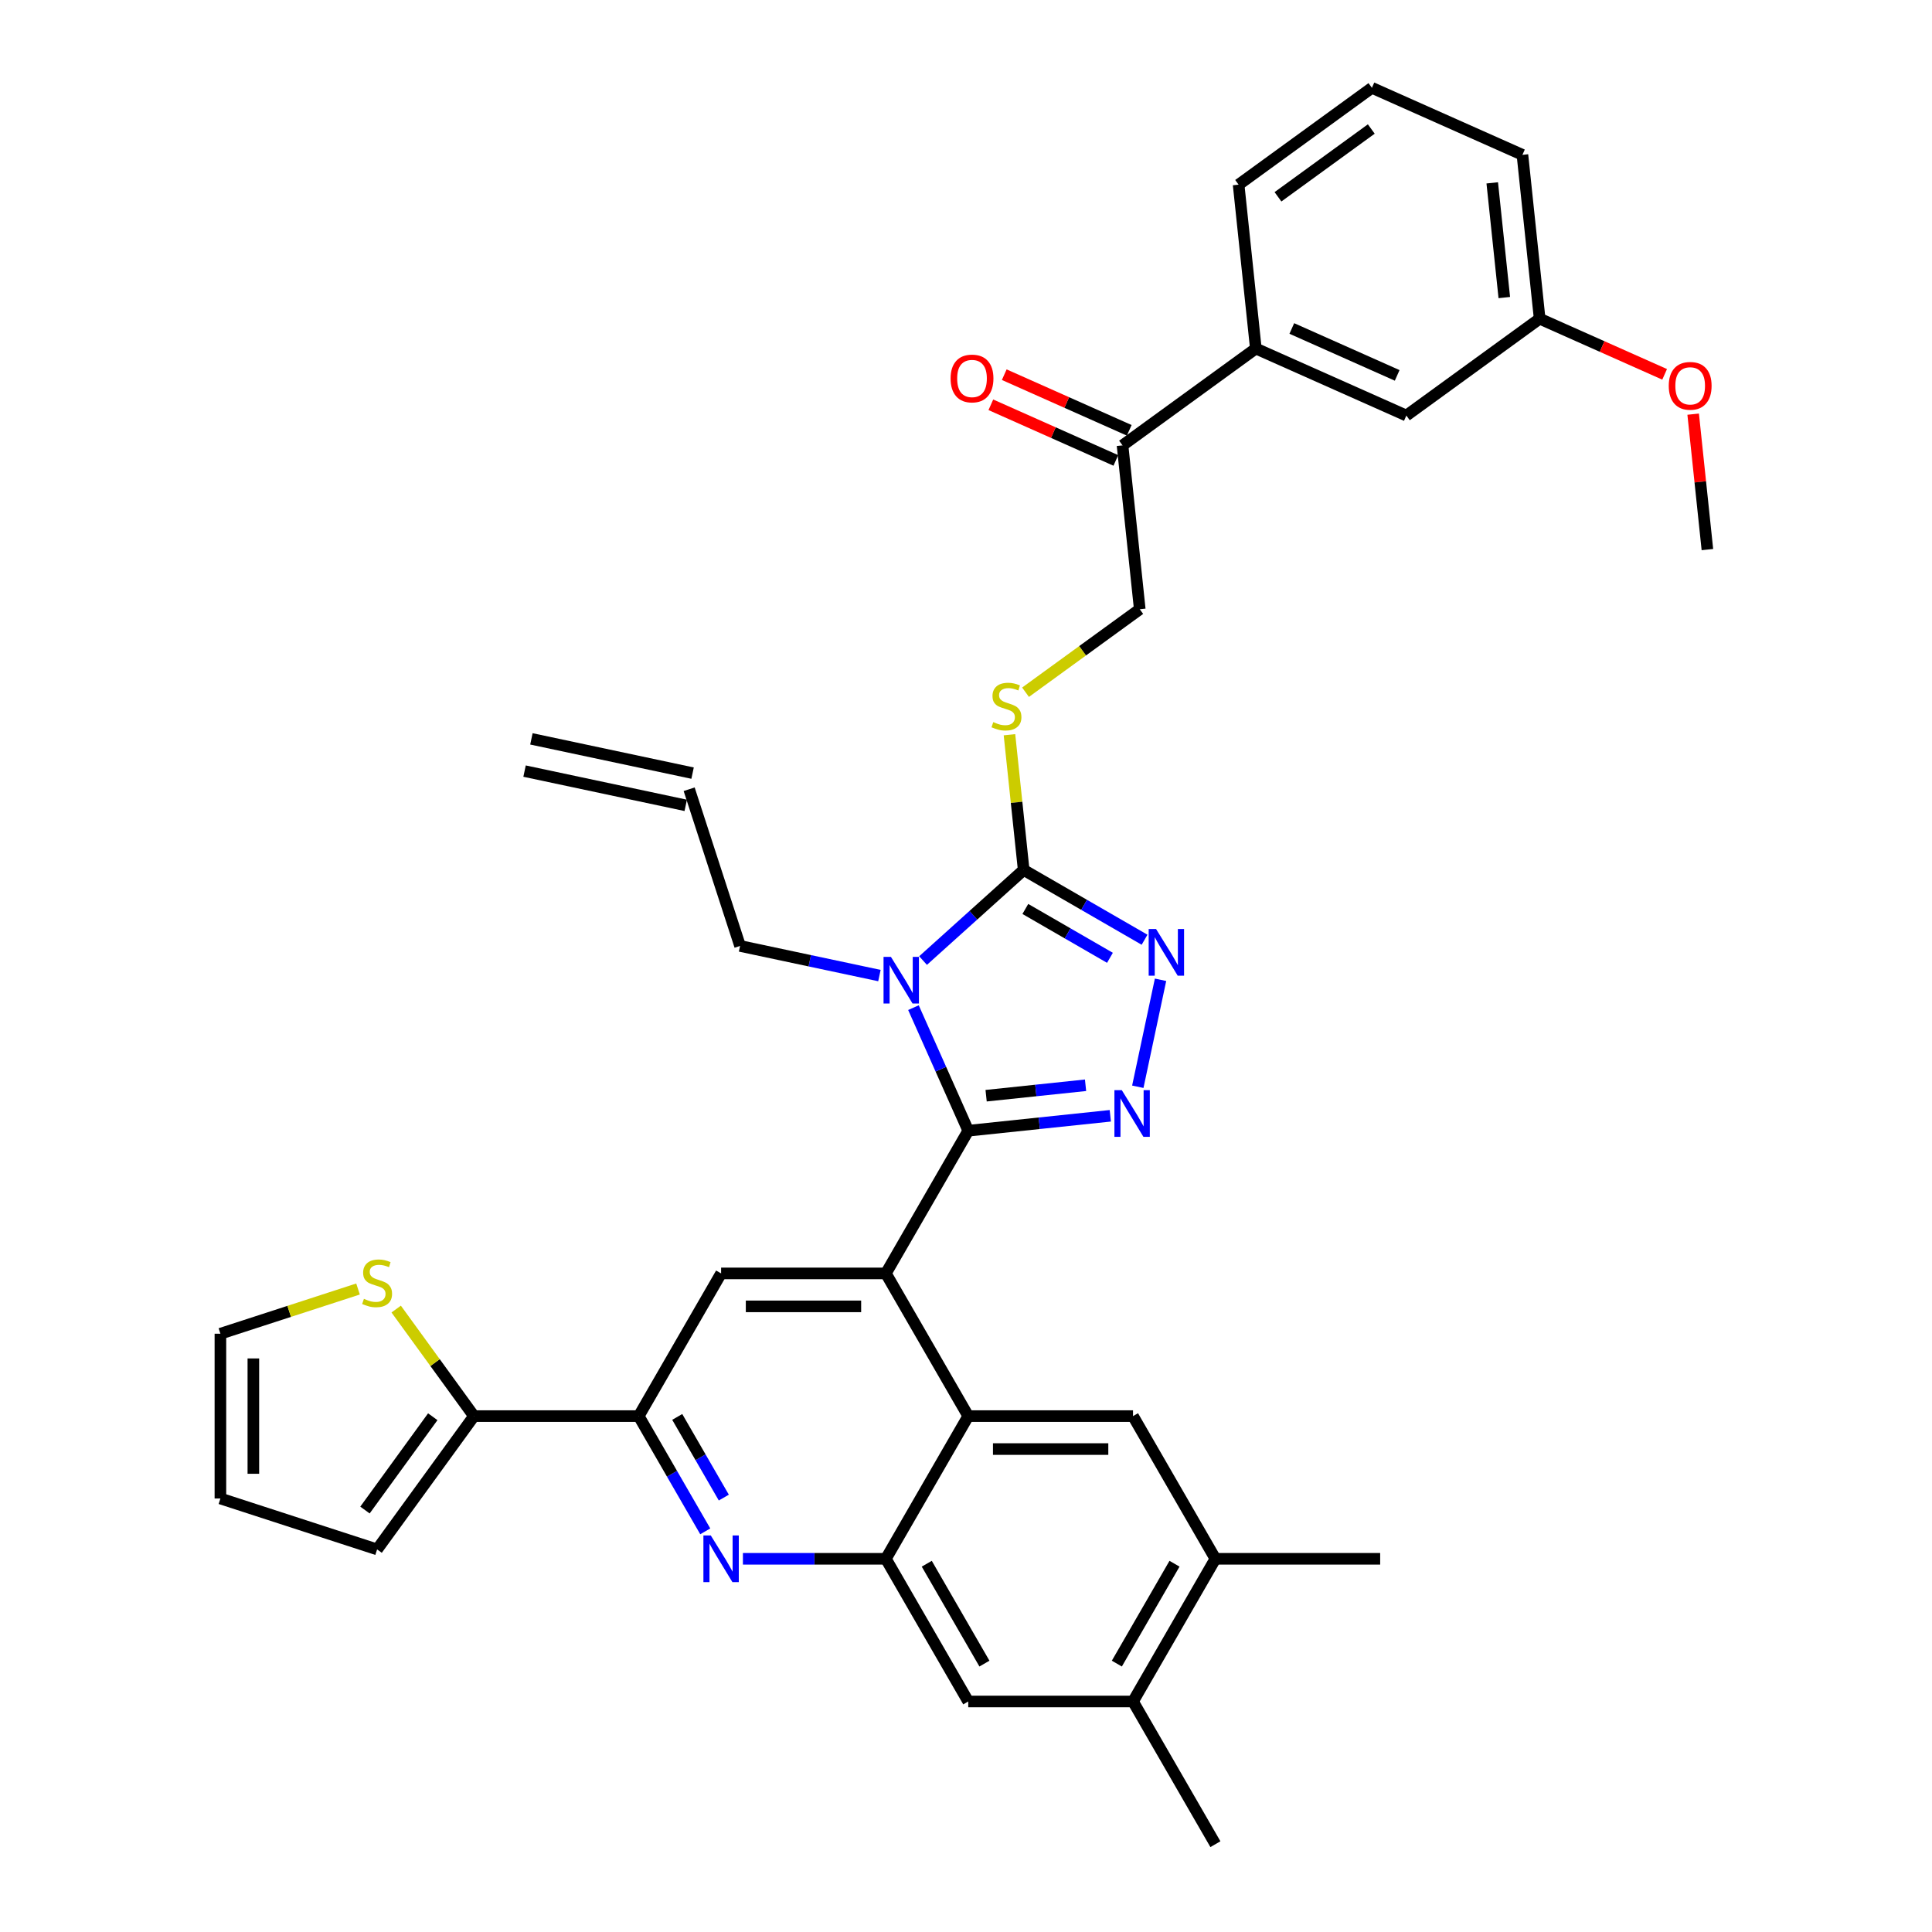 <?xml version='1.0' encoding='iso-8859-1'?>
<svg version='1.1' baseProfile='full'
              xmlns='http://www.w3.org/2000/svg'
                      xmlns:rdkit='http://www.rdkit.org/xml'
                      xmlns:xlink='http://www.w3.org/1999/xlink'
                  xml:space='preserve'
width='1000px' height='1000px' viewBox='0 0 1000 1000'>
<!-- END OF HEADER -->
<rect style='opacity:1.0;fill:#FFFFFF;stroke:none' width='1000' height='1000' x='0' y='0'> </rect>
<path class='bond-0' d='M 530.817,358.294 L 560.377,336.818' style='fill:none;fill-rule:evenodd;stroke:#CCCC00;stroke-width:6px;stroke-linecap:butt;stroke-linejoin:miter;stroke-opacity:1' />
<path class='bond-0' d='M 560.377,336.818 L 589.937,315.342' style='fill:none;fill-rule:evenodd;stroke:#000000;stroke-width:6px;stroke-linecap:butt;stroke-linejoin:miter;stroke-opacity:1' />
<path class='bond-1' d='M 522.499,380.292 L 526.178,415.288' style='fill:none;fill-rule:evenodd;stroke:#CCCC00;stroke-width:6px;stroke-linecap:butt;stroke-linejoin:miter;stroke-opacity:1' />
<path class='bond-1' d='M 526.178,415.288 L 529.856,450.285' style='fill:none;fill-rule:evenodd;stroke:#000000;stroke-width:6px;stroke-linecap:butt;stroke-linejoin:miter;stroke-opacity:1' />
<path class='bond-2' d='M 589.937,315.342 L 581.022,230.526' style='fill:none;fill-rule:evenodd;stroke:#000000;stroke-width:6px;stroke-linecap:butt;stroke-linejoin:miter;stroke-opacity:1' />
<path class='bond-3' d='M 629.09,806.831 L 586.449,880.688' style='fill:none;fill-rule:evenodd;stroke:#000000;stroke-width:6px;stroke-linecap:butt;stroke-linejoin:miter;stroke-opacity:1' />
<path class='bond-3' d='M 607.923,809.382 L 578.074,861.082' style='fill:none;fill-rule:evenodd;stroke:#000000;stroke-width:6px;stroke-linecap:butt;stroke-linejoin:miter;stroke-opacity:1' />
<path class='bond-4' d='M 629.09,806.831 L 586.449,732.974' style='fill:none;fill-rule:evenodd;stroke:#000000;stroke-width:6px;stroke-linecap:butt;stroke-linejoin:miter;stroke-opacity:1' />
<path class='bond-5' d='M 629.09,806.831 L 714.373,806.831' style='fill:none;fill-rule:evenodd;stroke:#000000;stroke-width:6px;stroke-linecap:butt;stroke-linejoin:miter;stroke-opacity:1' />
<path class='bond-6' d='M 586.449,880.688 L 501.166,880.688' style='fill:none;fill-rule:evenodd;stroke:#000000;stroke-width:6px;stroke-linecap:butt;stroke-linejoin:miter;stroke-opacity:1' />
<path class='bond-7' d='M 586.449,880.688 L 629.09,954.545' style='fill:none;fill-rule:evenodd;stroke:#000000;stroke-width:6px;stroke-linecap:butt;stroke-linejoin:miter;stroke-opacity:1' />
<path class='bond-8' d='M 501.166,880.688 L 458.525,806.831' style='fill:none;fill-rule:evenodd;stroke:#000000;stroke-width:6px;stroke-linecap:butt;stroke-linejoin:miter;stroke-opacity:1' />
<path class='bond-8' d='M 509.541,861.082 L 479.692,809.382' style='fill:none;fill-rule:evenodd;stroke:#000000;stroke-width:6px;stroke-linecap:butt;stroke-linejoin:miter;stroke-opacity:1' />
<path class='bond-9' d='M 458.525,806.831 L 501.166,732.974' style='fill:none;fill-rule:evenodd;stroke:#000000;stroke-width:6px;stroke-linecap:butt;stroke-linejoin:miter;stroke-opacity:1' />
<path class='bond-10' d='M 458.525,806.831 L 421.529,806.831' style='fill:none;fill-rule:evenodd;stroke:#000000;stroke-width:6px;stroke-linecap:butt;stroke-linejoin:miter;stroke-opacity:1' />
<path class='bond-10' d='M 421.529,806.831 L 384.533,806.831' style='fill:none;fill-rule:evenodd;stroke:#0000FF;stroke-width:6px;stroke-linecap:butt;stroke-linejoin:miter;stroke-opacity:1' />
<path class='bond-11' d='M 501.166,732.974 L 586.449,732.974' style='fill:none;fill-rule:evenodd;stroke:#000000;stroke-width:6px;stroke-linecap:butt;stroke-linejoin:miter;stroke-opacity:1' />
<path class='bond-11' d='M 513.959,750.031 L 573.657,750.031' style='fill:none;fill-rule:evenodd;stroke:#000000;stroke-width:6px;stroke-linecap:butt;stroke-linejoin:miter;stroke-opacity:1' />
<path class='bond-12' d='M 501.166,732.974 L 458.525,659.117' style='fill:none;fill-rule:evenodd;stroke:#000000;stroke-width:6px;stroke-linecap:butt;stroke-linejoin:miter;stroke-opacity:1' />
<path class='bond-13' d='M 365.039,792.623 L 347.82,762.799' style='fill:none;fill-rule:evenodd;stroke:#0000FF;stroke-width:6px;stroke-linecap:butt;stroke-linejoin:miter;stroke-opacity:1' />
<path class='bond-13' d='M 347.82,762.799 L 330.601,732.974' style='fill:none;fill-rule:evenodd;stroke:#000000;stroke-width:6px;stroke-linecap:butt;stroke-linejoin:miter;stroke-opacity:1' />
<path class='bond-13' d='M 374.645,775.148 L 362.591,754.27' style='fill:none;fill-rule:evenodd;stroke:#0000FF;stroke-width:6px;stroke-linecap:butt;stroke-linejoin:miter;stroke-opacity:1' />
<path class='bond-13' d='M 362.591,754.27 L 350.538,733.393' style='fill:none;fill-rule:evenodd;stroke:#000000;stroke-width:6px;stroke-linecap:butt;stroke-linejoin:miter;stroke-opacity:1' />
<path class='bond-14' d='M 330.601,732.974 L 373.242,659.117' style='fill:none;fill-rule:evenodd;stroke:#000000;stroke-width:6px;stroke-linecap:butt;stroke-linejoin:miter;stroke-opacity:1' />
<path class='bond-15' d='M 330.601,732.974 L 245.318,732.974' style='fill:none;fill-rule:evenodd;stroke:#000000;stroke-width:6px;stroke-linecap:butt;stroke-linejoin:miter;stroke-opacity:1' />
<path class='bond-16' d='M 373.242,659.117 L 458.525,659.117' style='fill:none;fill-rule:evenodd;stroke:#000000;stroke-width:6px;stroke-linecap:butt;stroke-linejoin:miter;stroke-opacity:1' />
<path class='bond-16' d='M 386.034,676.174 L 445.732,676.174' style='fill:none;fill-rule:evenodd;stroke:#000000;stroke-width:6px;stroke-linecap:butt;stroke-linejoin:miter;stroke-opacity:1' />
<path class='bond-17' d='M 458.525,659.117 L 501.166,585.26' style='fill:none;fill-rule:evenodd;stroke:#000000;stroke-width:6px;stroke-linecap:butt;stroke-linejoin:miter;stroke-opacity:1' />
<path class='bond-18' d='M 501.166,585.26 L 486.985,553.409' style='fill:none;fill-rule:evenodd;stroke:#000000;stroke-width:6px;stroke-linecap:butt;stroke-linejoin:miter;stroke-opacity:1' />
<path class='bond-18' d='M 486.985,553.409 L 472.804,521.559' style='fill:none;fill-rule:evenodd;stroke:#0000FF;stroke-width:6px;stroke-linecap:butt;stroke-linejoin:miter;stroke-opacity:1' />
<path class='bond-19' d='M 501.166,585.26 L 537.928,581.396' style='fill:none;fill-rule:evenodd;stroke:#000000;stroke-width:6px;stroke-linecap:butt;stroke-linejoin:miter;stroke-opacity:1' />
<path class='bond-19' d='M 537.928,581.396 L 574.69,577.532' style='fill:none;fill-rule:evenodd;stroke:#0000FF;stroke-width:6px;stroke-linecap:butt;stroke-linejoin:miter;stroke-opacity:1' />
<path class='bond-19' d='M 510.412,567.138 L 536.145,564.433' style='fill:none;fill-rule:evenodd;stroke:#000000;stroke-width:6px;stroke-linecap:butt;stroke-linejoin:miter;stroke-opacity:1' />
<path class='bond-19' d='M 536.145,564.433 L 561.879,561.729' style='fill:none;fill-rule:evenodd;stroke:#0000FF;stroke-width:6px;stroke-linecap:butt;stroke-linejoin:miter;stroke-opacity:1' />
<path class='bond-20' d='M 477.77,497.184 L 503.813,473.734' style='fill:none;fill-rule:evenodd;stroke:#0000FF;stroke-width:6px;stroke-linecap:butt;stroke-linejoin:miter;stroke-opacity:1' />
<path class='bond-20' d='M 503.813,473.734 L 529.856,450.285' style='fill:none;fill-rule:evenodd;stroke:#000000;stroke-width:6px;stroke-linecap:butt;stroke-linejoin:miter;stroke-opacity:1' />
<path class='bond-21' d='M 455.187,504.95 L 419.123,497.285' style='fill:none;fill-rule:evenodd;stroke:#0000FF;stroke-width:6px;stroke-linecap:butt;stroke-linejoin:miter;stroke-opacity:1' />
<path class='bond-21' d='M 419.123,497.285 L 383.059,489.619' style='fill:none;fill-rule:evenodd;stroke:#000000;stroke-width:6px;stroke-linecap:butt;stroke-linejoin:miter;stroke-opacity:1' />
<path class='bond-22' d='M 529.856,450.285 L 561.139,468.346' style='fill:none;fill-rule:evenodd;stroke:#000000;stroke-width:6px;stroke-linecap:butt;stroke-linejoin:miter;stroke-opacity:1' />
<path class='bond-22' d='M 561.139,468.346 L 592.422,486.407' style='fill:none;fill-rule:evenodd;stroke:#0000FF;stroke-width:6px;stroke-linecap:butt;stroke-linejoin:miter;stroke-opacity:1' />
<path class='bond-22' d='M 530.713,470.475 L 552.611,483.118' style='fill:none;fill-rule:evenodd;stroke:#000000;stroke-width:6px;stroke-linecap:butt;stroke-linejoin:miter;stroke-opacity:1' />
<path class='bond-22' d='M 552.611,483.118 L 574.508,495.761' style='fill:none;fill-rule:evenodd;stroke:#0000FF;stroke-width:6px;stroke-linecap:butt;stroke-linejoin:miter;stroke-opacity:1' />
<path class='bond-23' d='M 600.693,507.135 L 588.925,562.501' style='fill:none;fill-rule:evenodd;stroke:#0000FF;stroke-width:6px;stroke-linecap:butt;stroke-linejoin:miter;stroke-opacity:1' />
<path class='bond-24' d='M 245.318,732.974 L 195.19,801.97' style='fill:none;fill-rule:evenodd;stroke:#000000;stroke-width:6px;stroke-linecap:butt;stroke-linejoin:miter;stroke-opacity:1' />
<path class='bond-24' d='M 224,733.298 L 188.91,781.595' style='fill:none;fill-rule:evenodd;stroke:#000000;stroke-width:6px;stroke-linecap:butt;stroke-linejoin:miter;stroke-opacity:1' />
<path class='bond-25' d='M 245.318,732.974 L 225.192,705.273' style='fill:none;fill-rule:evenodd;stroke:#000000;stroke-width:6px;stroke-linecap:butt;stroke-linejoin:miter;stroke-opacity:1' />
<path class='bond-25' d='M 225.192,705.273 L 205.066,677.572' style='fill:none;fill-rule:evenodd;stroke:#CCCC00;stroke-width:6px;stroke-linecap:butt;stroke-linejoin:miter;stroke-opacity:1' />
<path class='bond-26' d='M 195.19,801.97 L 114.081,775.616' style='fill:none;fill-rule:evenodd;stroke:#000000;stroke-width:6px;stroke-linecap:butt;stroke-linejoin:miter;stroke-opacity:1' />
<path class='bond-27' d='M 114.081,775.616 L 114.081,690.333' style='fill:none;fill-rule:evenodd;stroke:#000000;stroke-width:6px;stroke-linecap:butt;stroke-linejoin:miter;stroke-opacity:1' />
<path class='bond-27' d='M 131.138,762.823 L 131.138,703.125' style='fill:none;fill-rule:evenodd;stroke:#000000;stroke-width:6px;stroke-linecap:butt;stroke-linejoin:miter;stroke-opacity:1' />
<path class='bond-28' d='M 114.081,690.333 L 149.698,678.76' style='fill:none;fill-rule:evenodd;stroke:#000000;stroke-width:6px;stroke-linecap:butt;stroke-linejoin:miter;stroke-opacity:1' />
<path class='bond-28' d='M 149.698,678.76 L 185.314,667.188' style='fill:none;fill-rule:evenodd;stroke:#CCCC00;stroke-width:6px;stroke-linecap:butt;stroke-linejoin:miter;stroke-opacity:1' />
<path class='bond-29' d='M 383.059,489.619 L 356.706,408.51' style='fill:none;fill-rule:evenodd;stroke:#000000;stroke-width:6px;stroke-linecap:butt;stroke-linejoin:miter;stroke-opacity:1' />
<path class='bond-30' d='M 358.479,400.169 L 275.06,382.437' style='fill:none;fill-rule:evenodd;stroke:#000000;stroke-width:6px;stroke-linecap:butt;stroke-linejoin:miter;stroke-opacity:1' />
<path class='bond-30' d='M 354.932,416.852 L 271.513,399.121' style='fill:none;fill-rule:evenodd;stroke:#000000;stroke-width:6px;stroke-linecap:butt;stroke-linejoin:miter;stroke-opacity:1' />
<path class='bond-31' d='M 650.017,180.398 L 727.927,215.086' style='fill:none;fill-rule:evenodd;stroke:#000000;stroke-width:6px;stroke-linecap:butt;stroke-linejoin:miter;stroke-opacity:1' />
<path class='bond-31' d='M 668.641,170.019 L 723.178,194.301' style='fill:none;fill-rule:evenodd;stroke:#000000;stroke-width:6px;stroke-linecap:butt;stroke-linejoin:miter;stroke-opacity:1' />
<path class='bond-32' d='M 650.017,180.398 L 641.103,95.582' style='fill:none;fill-rule:evenodd;stroke:#000000;stroke-width:6px;stroke-linecap:butt;stroke-linejoin:miter;stroke-opacity:1' />
<path class='bond-33' d='M 650.017,180.398 L 581.022,230.526' style='fill:none;fill-rule:evenodd;stroke:#000000;stroke-width:6px;stroke-linecap:butt;stroke-linejoin:miter;stroke-opacity:1' />
<path class='bond-34' d='M 727.927,215.086 L 796.922,164.958' style='fill:none;fill-rule:evenodd;stroke:#000000;stroke-width:6px;stroke-linecap:butt;stroke-linejoin:miter;stroke-opacity:1' />
<path class='bond-35' d='M 641.103,95.582 L 710.098,45.455' style='fill:none;fill-rule:evenodd;stroke:#000000;stroke-width:6px;stroke-linecap:butt;stroke-linejoin:miter;stroke-opacity:1' />
<path class='bond-35' d='M 661.478,101.862 L 709.775,66.773' style='fill:none;fill-rule:evenodd;stroke:#000000;stroke-width:6px;stroke-linecap:butt;stroke-linejoin:miter;stroke-opacity:1' />
<path class='bond-36' d='M 584.491,222.735 L 552.146,208.334' style='fill:none;fill-rule:evenodd;stroke:#000000;stroke-width:6px;stroke-linecap:butt;stroke-linejoin:miter;stroke-opacity:1' />
<path class='bond-36' d='M 552.146,208.334 L 519.8,193.933' style='fill:none;fill-rule:evenodd;stroke:#FF0000;stroke-width:6px;stroke-linecap:butt;stroke-linejoin:miter;stroke-opacity:1' />
<path class='bond-36' d='M 577.554,238.317 L 545.208,223.916' style='fill:none;fill-rule:evenodd;stroke:#000000;stroke-width:6px;stroke-linecap:butt;stroke-linejoin:miter;stroke-opacity:1' />
<path class='bond-36' d='M 545.208,223.916 L 512.863,209.515' style='fill:none;fill-rule:evenodd;stroke:#FF0000;stroke-width:6px;stroke-linecap:butt;stroke-linejoin:miter;stroke-opacity:1' />
<path class='bond-37' d='M 796.922,164.958 L 788.008,80.142' style='fill:none;fill-rule:evenodd;stroke:#000000;stroke-width:6px;stroke-linecap:butt;stroke-linejoin:miter;stroke-opacity:1' />
<path class='bond-37' d='M 778.622,154.018 L 772.382,94.647' style='fill:none;fill-rule:evenodd;stroke:#000000;stroke-width:6px;stroke-linecap:butt;stroke-linejoin:miter;stroke-opacity:1' />
<path class='bond-38' d='M 796.922,164.958 L 829.268,179.359' style='fill:none;fill-rule:evenodd;stroke:#000000;stroke-width:6px;stroke-linecap:butt;stroke-linejoin:miter;stroke-opacity:1' />
<path class='bond-38' d='M 829.268,179.359 L 861.613,193.76' style='fill:none;fill-rule:evenodd;stroke:#FF0000;stroke-width:6px;stroke-linecap:butt;stroke-linejoin:miter;stroke-opacity:1' />
<path class='bond-39' d='M 710.098,45.455 L 788.008,80.142' style='fill:none;fill-rule:evenodd;stroke:#000000;stroke-width:6px;stroke-linecap:butt;stroke-linejoin:miter;stroke-opacity:1' />
<path class='bond-40' d='M 876.379,214.365 L 880.063,249.413' style='fill:none;fill-rule:evenodd;stroke:#FF0000;stroke-width:6px;stroke-linecap:butt;stroke-linejoin:miter;stroke-opacity:1' />
<path class='bond-40' d='M 880.063,249.413 L 883.747,284.461' style='fill:none;fill-rule:evenodd;stroke:#000000;stroke-width:6px;stroke-linecap:butt;stroke-linejoin:miter;stroke-opacity:1' />
<path  class='atom-0' d='M 514.119 373.759
Q 514.392 373.861, 515.518 374.339
Q 516.643 374.817, 517.871 375.124
Q 519.134 375.397, 520.362 375.397
Q 522.647 375.397, 523.978 374.305
Q 525.308 373.179, 525.308 371.235
Q 525.308 369.904, 524.626 369.086
Q 523.978 368.267, 522.954 367.823
Q 521.931 367.38, 520.225 366.868
Q 518.076 366.22, 516.78 365.606
Q 515.518 364.992, 514.596 363.696
Q 513.71 362.399, 513.71 360.216
Q 513.71 357.18, 515.756 355.304
Q 517.837 353.428, 521.931 353.428
Q 524.728 353.428, 527.901 354.758
L 527.116 357.385
Q 524.216 356.191, 522.033 356.191
Q 519.679 356.191, 518.383 357.18
Q 517.087 358.135, 517.121 359.807
Q 517.121 361.103, 517.769 361.888
Q 518.451 362.672, 519.406 363.116
Q 520.396 363.559, 522.033 364.071
Q 524.216 364.753, 525.513 365.435
Q 526.809 366.118, 527.73 367.516
Q 528.685 368.881, 528.685 371.235
Q 528.685 374.578, 526.434 376.386
Q 524.216 378.16, 520.498 378.16
Q 518.349 378.16, 516.712 377.682
Q 515.108 377.239, 513.198 376.454
L 514.119 373.759
' fill='#CCCC00'/>
<path  class='atom-8' d='M 367.903 794.755
L 375.818 807.548
Q 376.602 808.81, 377.864 811.095
Q 379.127 813.381, 379.195 813.518
L 379.195 794.755
L 382.401 794.755
L 382.401 818.907
L 379.092 818.907
L 370.598 804.921
Q 369.609 803.284, 368.551 801.407
Q 367.528 799.531, 367.221 798.951
L 367.221 818.907
L 364.083 818.907
L 364.083 794.755
L 367.903 794.755
' fill='#0000FF'/>
<path  class='atom-13' d='M 461.14 495.274
L 469.054 508.067
Q 469.839 509.329, 471.101 511.615
Q 472.363 513.9, 472.431 514.037
L 472.431 495.274
L 475.638 495.274
L 475.638 519.427
L 472.329 519.427
L 463.835 505.44
Q 462.846 503.803, 461.788 501.927
Q 460.765 500.05, 460.458 499.47
L 460.458 519.427
L 457.319 519.427
L 457.319 495.274
L 461.14 495.274
' fill='#0000FF'/>
<path  class='atom-15' d='M 598.374 480.851
L 606.289 493.643
Q 607.073 494.905, 608.335 497.191
Q 609.598 499.476, 609.666 499.613
L 609.666 480.851
L 612.872 480.851
L 612.872 505.003
L 609.563 505.003
L 601.069 491.016
Q 600.08 489.379, 599.023 487.503
Q 597.999 485.626, 597.692 485.046
L 597.692 505.003
L 594.554 505.003
L 594.554 480.851
L 598.374 480.851
' fill='#0000FF'/>
<path  class='atom-16' d='M 580.643 564.27
L 588.557 577.062
Q 589.342 578.324, 590.604 580.61
Q 591.866 582.895, 591.935 583.032
L 591.935 564.27
L 595.141 564.27
L 595.141 588.422
L 591.832 588.422
L 583.338 574.435
Q 582.349 572.798, 581.291 570.922
Q 580.268 569.046, 579.961 568.466
L 579.961 588.422
L 576.822 588.422
L 576.822 564.27
L 580.643 564.27
' fill='#0000FF'/>
<path  class='atom-21' d='M 188.367 672.269
Q 188.64 672.371, 189.766 672.848
Q 190.892 673.326, 192.12 673.633
Q 193.382 673.906, 194.61 673.906
Q 196.896 673.906, 198.226 672.814
Q 199.556 671.689, 199.556 669.744
Q 199.556 668.414, 198.874 667.595
Q 198.226 666.776, 197.203 666.333
Q 196.179 665.889, 194.474 665.378
Q 192.324 664.73, 191.028 664.116
Q 189.766 663.502, 188.845 662.205
Q 187.958 660.909, 187.958 658.726
Q 187.958 655.69, 190.005 653.813
Q 192.086 651.937, 196.179 651.937
Q 198.976 651.937, 202.149 653.268
L 201.364 655.894
Q 198.465 654.7, 196.282 654.7
Q 193.928 654.7, 192.631 655.69
Q 191.335 656.645, 191.369 658.316
Q 191.369 659.613, 192.017 660.397
Q 192.7 661.182, 193.655 661.625
Q 194.644 662.069, 196.282 662.58
Q 198.465 663.263, 199.761 663.945
Q 201.057 664.627, 201.978 666.026
Q 202.934 667.39, 202.934 669.744
Q 202.934 673.087, 200.682 674.895
Q 198.465 676.669, 194.746 676.669
Q 192.597 676.669, 190.96 676.192
Q 189.357 675.748, 187.446 674.964
L 188.367 672.269
' fill='#CCCC00'/>
<path  class='atom-33' d='M 492.026 195.907
Q 492.026 190.107, 494.891 186.867
Q 497.757 183.626, 503.113 183.626
Q 508.468 183.626, 511.334 186.867
Q 514.199 190.107, 514.199 195.907
Q 514.199 201.774, 511.3 205.117
Q 508.4 208.426, 503.113 208.426
Q 497.791 208.426, 494.891 205.117
Q 492.026 201.808, 492.026 195.907
M 503.113 205.697
Q 506.797 205.697, 508.775 203.241
Q 510.788 200.751, 510.788 195.907
Q 510.788 191.165, 508.775 188.777
Q 506.797 186.355, 503.113 186.355
Q 499.428 186.355, 497.416 188.743
Q 495.437 191.131, 495.437 195.907
Q 495.437 200.785, 497.416 203.241
Q 499.428 205.697, 503.113 205.697
' fill='#FF0000'/>
<path  class='atom-35' d='M 863.745 199.714
Q 863.745 193.914, 866.611 190.674
Q 869.476 187.433, 874.832 187.433
Q 880.188 187.433, 883.053 190.674
Q 885.919 193.914, 885.919 199.714
Q 885.919 205.581, 883.019 208.924
Q 880.12 212.233, 874.832 212.233
Q 869.51 212.233, 866.611 208.924
Q 863.745 205.615, 863.745 199.714
M 874.832 209.504
Q 878.516 209.504, 880.495 207.048
Q 882.508 204.558, 882.508 199.714
Q 882.508 194.972, 880.495 192.584
Q 878.516 190.162, 874.832 190.162
Q 871.148 190.162, 869.135 192.55
Q 867.157 194.938, 867.157 199.714
Q 867.157 204.592, 869.135 207.048
Q 871.148 209.504, 874.832 209.504
' fill='#FF0000'/>
</svg>
